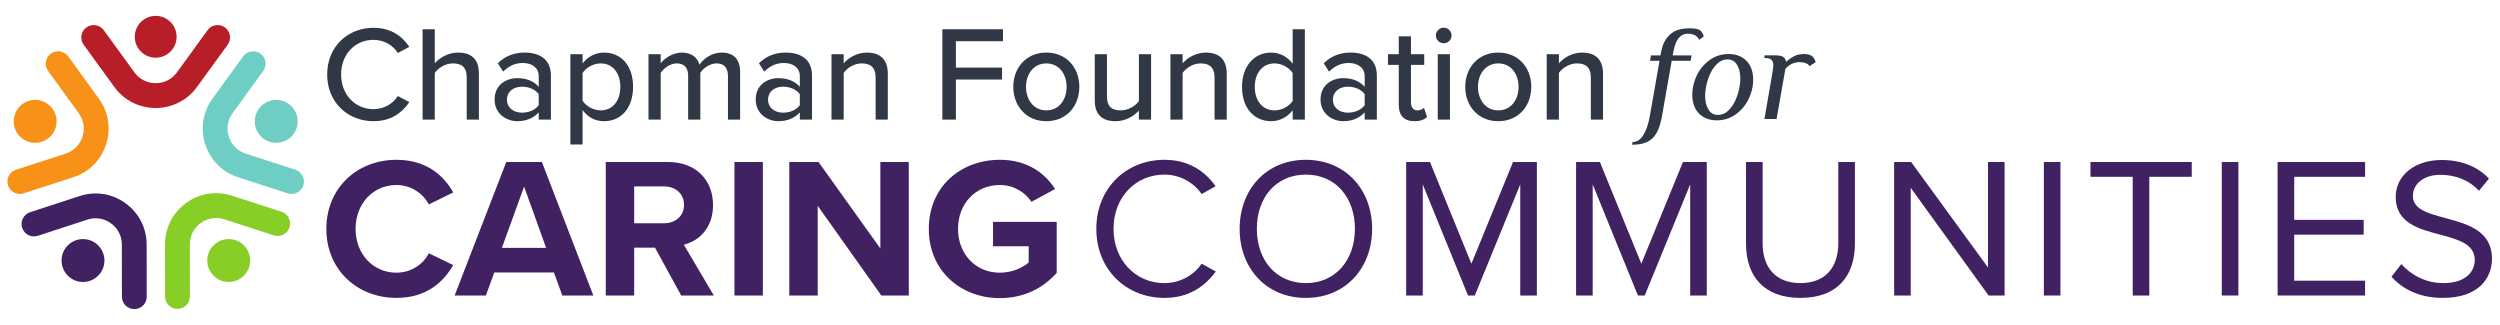<?xml version="1.0" encoding="UTF-8" standalone="no"?> <svg xmlns:inkscape="http://www.inkscape.org/namespaces/inkscape" xmlns:sodipodi="http://sodipodi.sourceforge.net/DTD/sodipodi-0.dtd" xmlns="http://www.w3.org/2000/svg" xmlns:svg="http://www.w3.org/2000/svg" version="1.1" id="svg2" xml:space="preserve" width="861.173" height="111.907" viewBox="0 0 861.173 111.907" sodipodi:docname="CFFCC_Logo_Full_FC.eps"><defs id="defs6"></defs><g id="g8" inkscape:groupmode="layer" inkscape:label="ink_ext_XXXXXX" transform="matrix(1.333,0,0,-1.333,0,111.907)"><g id="g10" transform="scale(0.1)"><path d="m 845.445,646.996 c 0,71.699 53.164,120.672 119.625,120.672 45.83,0 74.51,-22.031 92.7,-49.316 l -29.73,-15.743 c -12.24,19.582 -35.329,33.926 -62.97,33.926 -47.218,0 -83.597,-37.078 -83.597,-89.539 0,-52.129 36.379,-89.551 83.597,-89.551 27.641,0 50.73,14.336 62.97,33.926 l 29.73,-15.742 c -18.54,-27.285 -46.87,-49.316 -92.7,-49.316 -66.461,0 -119.625,48.964 -119.625,120.683" style="fill:#2f3844;fill-opacity:1;fill-rule:nonzero;stroke:none" id="path12"></path><path d="m 1206.07,639.293 c 0,27.984 -14.34,36.375 -36.03,36.375 -19.59,0 -37.43,-11.895 -46.52,-24.484 V 530.5 h -31.48 v 233.32 h 31.48 v -88.152 c 11.19,13.641 33.93,27.996 59.81,27.996 36.03,0 54.22,-18.191 54.22,-53.875 V 530.5 h -31.48 v 108.793" style="fill:#2f3844;fill-opacity:1;fill-rule:nonzero;stroke:none" id="path14"></path><path d="m 1392.15,596.262 c -9.44,12.597 -25.88,19.238 -43.37,19.238 -22.74,0 -38.83,-13.641 -38.83,-33.574 0,-19.942 16.09,-33.582 38.83,-33.582 17.49,0 33.93,6.648 43.37,19.246 z m 0,-47.215 c -13.29,-14.699 -32.53,-22.734 -55.27,-22.734 -27.98,0 -58.76,18.886 -58.76,55.964 0,38.477 30.43,55.266 58.76,55.266 22.74,0 42.33,-7.344 55.27,-22.383 v 27.977 c 0,20.996 -17.14,33.586 -41.27,33.586 -19.24,0 -35.68,-7.344 -50.72,-22.383 l -13.64,21.68 c 18.88,18.543 41.97,27.644 69.26,27.644 36.72,0 67.86,-16.101 67.86,-59.129 V 530.5 h -31.49 v 18.547" style="fill:#2f3844;fill-opacity:1;fill-rule:nonzero;stroke:none" id="path16"></path><path d="m 1552.35,675.668 c -19.24,0 -38.47,-11.184 -46.87,-24.832 v -71.711 c 8.4,-13.281 27.63,-24.832 46.87,-24.832 31.49,0 50.73,25.535 50.73,60.867 0,34.969 -19.24,60.508 -50.73,60.508 z M 1474,466.145 v 233.312 h 31.48 v -24.133 c 12.24,16.789 32.53,28.34 55.27,28.34 44.07,0 75.21,-33.242 75.21,-88.504 0,-55.273 -31.14,-88.847 -75.21,-88.847 -22.04,0 -41.62,10.136 -55.27,28.679 V 466.145 H 1474" style="fill:#2f3844;fill-opacity:1;fill-rule:nonzero;stroke:none" id="path18"></path><path d="m 1881.16,643.137 c 0,19.59 -8.74,32.531 -29.38,32.531 -17.15,0 -33.94,-11.895 -41.98,-24.133 V 530.5 h -31.49 v 112.637 c 0,19.59 -8.39,32.531 -29.73,32.531 -16.44,0 -32.88,-12.238 -41.27,-24.484 V 530.5 h -31.49 v 168.957 h 31.49 v -23.789 c 6.99,10.496 29.38,27.996 54.56,27.996 25.54,0 40.58,-13.301 45.83,-31.492 9.79,15.742 32.18,31.492 57.02,31.492 31.13,0 47.92,-17.148 47.92,-51.074 V 530.5 h -31.48 v 112.637" style="fill:#2f3844;fill-opacity:1;fill-rule:nonzero;stroke:none" id="path20"></path><path d="m 2066.88,596.262 c -9.43,12.597 -25.88,19.238 -43.37,19.238 -22.73,0 -38.83,-13.641 -38.83,-33.574 0,-19.942 16.1,-33.582 38.83,-33.582 17.49,0 33.94,6.648 43.37,19.246 z m 0,-47.215 c -13.28,-14.699 -32.52,-22.734 -55.26,-22.734 -27.99,0 -58.77,18.886 -58.77,55.964 0,38.477 30.43,55.266 58.77,55.266 22.74,0 42.32,-7.344 55.26,-22.383 v 27.977 c 0,20.996 -17.13,33.586 -41.27,33.586 -19.24,0 -35.68,-7.344 -50.72,-22.383 l -13.64,21.68 c 18.89,18.543 41.97,27.644 69.26,27.644 36.73,0 67.86,-16.101 67.86,-59.129 V 530.5 h -31.49 v 18.547" style="fill:#2f3844;fill-opacity:1;fill-rule:nonzero;stroke:none" id="path22"></path><path d="m 2262.77,638.598 c 0,27.976 -14.34,37.07 -36.03,37.07 -19.59,0 -37.43,-11.895 -46.53,-24.484 V 530.5 h -31.48 v 168.957 h 31.48 v -23.789 c 11.2,13.641 33.59,27.996 59.82,27.996 35.68,0 54.22,-18.894 54.22,-54.578 V 530.5 h -31.48 v 108.098" style="fill:#2f3844;fill-opacity:1;fill-rule:nonzero;stroke:none" id="path24"></path><path d="m 2435.2,763.82 h 156.71 v -30.781 h -121.73 v -68.211 h 119.29 V 634.047 H 2470.18 V 530.5 h -34.98 v 233.32" style="fill:#2f3844;fill-opacity:1;fill-rule:nonzero;stroke:none" id="path26"></path><path d="m 2756.31,615.16 c 0,31.836 -18.54,60.508 -52.47,60.508 -33.59,0 -52.47,-28.672 -52.47,-60.508 0,-32.187 18.88,-60.867 52.47,-60.867 33.93,0 52.47,28.68 52.47,60.867 z m -137.82,0 c 0,48.613 32.88,88.504 85.35,88.504 52.82,0 85.35,-39.891 85.35,-88.504 0,-48.976 -32.53,-88.847 -85.35,-88.847 -52.47,0 -85.35,39.871 -85.35,88.847" style="fill:#2f3844;fill-opacity:1;fill-rule:nonzero;stroke:none" id="path28"></path><path d="m 2943.09,553.586 c -12.94,-13.992 -34.27,-27.273 -60.16,-27.273 -36.03,0 -53.88,18.183 -53.88,53.867 v 119.277 h 31.5 V 590.668 c 0,-27.98 13.98,-36.375 35.67,-36.375 19.59,0 37.43,11.187 46.87,23.785 v 121.379 h 31.49 V 530.5 h -31.49 v 23.086" style="fill:#2f3844;fill-opacity:1;fill-rule:nonzero;stroke:none" id="path30"></path><path d="m 3138.62,638.598 c 0,27.976 -14.34,37.07 -36.02,37.07 -19.6,0 -37.43,-11.895 -46.53,-24.484 V 530.5 h -31.49 v 168.957 h 31.49 v -23.789 c 11.18,13.641 33.58,27.996 59.81,27.996 35.68,0 54.23,-18.894 54.23,-54.578 V 530.5 h -31.49 v 108.098" style="fill:#2f3844;fill-opacity:1;fill-rule:nonzero;stroke:none" id="path32"></path><path d="m 3340.44,650.836 c -8.74,13.648 -27.64,24.832 -46.87,24.832 -31.48,0 -51.07,-25.539 -51.07,-60.859 0,-34.981 19.59,-60.516 51.07,-60.516 19.23,0 38.13,10.836 46.87,24.488 z m 0,-96.195 c -12.59,-16.797 -32.88,-28.328 -55.27,-28.328 -44.07,0 -75.55,33.23 -75.55,88.496 0,54.218 31.48,88.855 75.55,88.855 21.69,0 41.63,-10.508 55.27,-28.691 v 88.847 h 31.49 V 530.5 h -31.49 v 24.141" style="fill:#2f3844;fill-opacity:1;fill-rule:nonzero;stroke:none" id="path34"></path><path d="m 3526.52,596.262 c -9.44,12.597 -25.88,19.238 -43.37,19.238 -22.73,0 -38.82,-13.641 -38.82,-33.574 0,-19.942 16.09,-33.582 38.82,-33.582 17.49,0 33.93,6.648 43.37,19.246 z m 0,-47.215 c -13.29,-14.699 -32.53,-22.734 -55.26,-22.734 -27.98,0 -58.77,18.886 -58.77,55.964 0,38.477 30.43,55.266 58.77,55.266 22.73,0 42.32,-7.344 55.26,-22.383 v 27.977 c 0,20.996 -17.14,33.586 -41.27,33.586 -19.24,0 -35.68,-7.344 -50.73,-22.383 l -13.63,21.68 c 18.88,18.543 41.97,27.644 69.26,27.644 36.72,0 67.86,-16.101 67.86,-59.129 V 530.5 h -31.49 v 18.547" style="fill:#2f3844;fill-opacity:1;fill-rule:nonzero;stroke:none" id="path36"></path><path d="m 3614.67,567.934 v 103.894 h -27.98 v 27.629 h 27.98 v 46.18 h 31.47 v -46.18 h 34.29 v -27.629 h -34.29 v -96.894 c 0,-11.891 5.61,-20.641 16.45,-20.641 7.34,0 13.99,3.152 17.15,6.648 l 8.03,-23.789 c -6.64,-6.3 -16.43,-10.839 -32.88,-10.839 -26.58,0 -40.22,15.039 -40.22,41.621" style="fill:#2f3844;fill-opacity:1;fill-rule:nonzero;stroke:none" id="path38"></path><path d="m 3715.41,699.457 h 31.47 V 530.5 h -31.47 z m -4.9,48.27 c 0,11.203 9.45,20.293 20.29,20.293 11.19,0 20.28,-9.09 20.28,-20.293 0,-11.192 -9.09,-19.93 -20.28,-19.93 -10.84,0 -20.29,8.738 -20.29,19.93" style="fill:#2f3844;fill-opacity:1;fill-rule:nonzero;stroke:none" id="path40"></path><path d="m 3924.23,615.16 c 0,31.836 -18.54,60.508 -52.47,60.508 -33.59,0 -52.47,-28.672 -52.47,-60.508 0,-32.187 18.88,-60.867 52.47,-60.867 33.93,0 52.47,28.68 52.47,60.867 z m -137.82,0 c 0,48.613 32.88,88.504 85.35,88.504 52.82,0 85.35,-39.891 85.35,-88.504 0,-48.976 -32.53,-88.847 -85.35,-88.847 -52.47,0 -85.35,39.871 -85.35,88.847" style="fill:#2f3844;fill-opacity:1;fill-rule:nonzero;stroke:none" id="path42"></path><path d="m 4111,638.598 c 0,27.976 -14.33,37.07 -36.02,37.07 -19.59,0 -37.43,-11.895 -46.52,-24.484 V 530.5 h -31.49 v 168.957 h 31.49 v -23.789 c 11.19,13.641 33.58,27.996 59.81,27.996 35.68,0 54.22,-18.894 54.22,-54.578 V 530.5 H 4111 v 108.098" style="fill:#2f3844;fill-opacity:1;fill-rule:nonzero;stroke:none" id="path44"></path><path d="m 4288.47,682.445 h -24.49 l 2.44,13.993 h 24.49 l 2.11,10.488 c 2.32,12.129 5.99,22.035 11.01,29.738 5.01,7.695 10.78,13.758 17.32,18.184 6.52,4.433 13.52,7.461 20.98,9.09 7.46,1.64 14.92,2.453 22.39,2.453 14.45,0 24.02,-1.75 28.68,-5.246 4.2,-3.27 7.35,-8.516 9.45,-15.743 l -11.89,-8.738 c -2.57,5.359 -6.3,9.316 -11.2,11.895 -4.9,2.558 -11.31,3.847 -19.24,3.847 -7.93,0 -15.03,-3.273 -21.34,-9.804 -6.29,-6.536 -11.18,-18.418 -14.68,-35.676 l -2.1,-10.488 h 48.97 l -2.45,-13.993 h -48.97 l -24.83,-141.66 c -2.34,-13.066 -5.37,-24.367 -9.1,-33.926 -3.74,-9.57 -8.57,-17.382 -14.52,-23.449 -5.94,-6.062 -13.29,-10.547 -22.04,-13.457 -8.74,-2.918 -19.41,-4.375 -32,-4.375 l 1.4,6.992 c 11.19,0 20.52,6.067 27.98,18.184 7.46,12.129 13.06,28.809 16.79,50.031 l 24.84,141.66" style="fill:#2f3844;fill-opacity:1;fill-rule:nonzero;stroke:none" id="path46"></path><path d="m 4439.33,542.531 c 9.71,0 18.21,3.321 25.49,9.961 7.3,6.653 13.31,14.746 18.06,24.317 4.75,9.55 8.33,19.699 10.76,30.429 2.43,10.723 3.64,20.285 3.64,28.684 0,14.687 -2.83,26.699 -8.49,36.023 -5.68,9.328 -13.83,13.996 -24.48,13.996 -9.72,0 -18.22,-3.32 -25.51,-9.972 -7.29,-6.649 -13.3,-14.754 -18.05,-24.305 -4.75,-9.562 -8.33,-19.707 -10.76,-30.441 -2.43,-10.723 -3.64,-20.274 -3.64,-28.672 0,-14.696 2.82,-26.707 8.49,-36.035 5.68,-9.325 13.84,-13.985 24.49,-13.985 z m -66.22,52.121 c 0,12.352 2.16,24.825 6.48,37.422 4.32,12.598 10.55,23.895 18.71,33.926 8.15,10.027 18.01,18.191 29.56,24.492 11.53,6.297 24.54,9.442 39,9.442 10.49,0 19.7,-1.7 27.63,-5.079 7.92,-3.378 14.57,-7.988 19.94,-13.808 5.35,-5.836 9.38,-12.832 12.06,-20.984 2.68,-8.176 4.03,-16.915 4.03,-26.231 0,-12.371 -2.16,-24.844 -6.48,-37.434 -4.3,-12.597 -10.54,-23.914 -18.71,-33.925 -8.16,-10.039 -18.01,-18.192 -29.56,-24.493 -11.53,-6.296 -24.54,-9.441 -38.99,-9.441 -10.5,0 -19.71,1.688 -27.64,5.066 -7.93,3.391 -14.57,7.989 -19.93,13.821 -5.37,5.82 -9.4,12.773 -12.07,20.808 -2.69,8.047 -4.03,16.848 -4.03,26.418" style="fill:#2f3844;fill-opacity:1;fill-rule:nonzero;stroke:none" id="path48"></path><path d="m 4559.54,532.035 c 3.73,21.445 6.88,39.637 9.45,54.559 2.57,14.922 4.72,27.344 6.47,37.258 1.75,9.91 3.09,17.781 4.02,23.613 0.94,5.828 1.63,10.32 2.1,13.465 0.47,3.144 0.75,5.304 0.88,6.476 0.11,1.16 0.18,2.098 0.18,2.793 0,6.063 -1.46,10.781 -4.38,14.168 -2.92,3.371 -8.1,5.078 -15.57,5.078 h -3.49 l 1.04,6.993 h 27.99 c 8.86,0 15.39,-1.29 19.58,-3.856 4.21,-2.57 6.65,-6.523 7.35,-11.887 h 1.74 c 4.44,4.426 10.51,8.75 18.2,12.942 7.69,4.199 16.79,6.297 27.28,6.297 3.51,0 7.11,-0.411 10.85,-1.231 3.72,-0.82 6.76,-2.148 9.09,-4.012 2.57,-1.875 4.55,-4.093 5.95,-6.652 1.4,-2.566 2.68,-5.594 3.85,-9.09 l -16.1,-10.5 c -1.86,3.496 -5.12,6.125 -9.79,7.871 -4.67,1.758 -10.03,2.629 -16.08,2.629 -7,0 -13.72,-1.582 -20.12,-4.726 -6.42,-3.157 -11.85,-7.403 -16.26,-12.774 l -22.74,-129.414 h -31.49" style="fill:#2f3844;fill-opacity:1;fill-rule:nonzero;stroke:none" id="path50"></path><path d="m 843.32,248.109 c 0,106.036 80.176,178.446 181.03,178.446 78.63,0 122.6,-41.367 146.9,-84.305 l -63.1,-31.035 c -14.48,27.93 -45.51,50.176 -83.8,50.176 -59.995,0 -105.514,-48.106 -105.514,-113.282 0,-65.175 45.519,-113.273 105.514,-113.273 38.29,0 69.32,21.719 83.8,50.176 l 63.1,-30.516 c -24.82,-42.941 -68.27,-84.836 -146.9,-84.836 -100.854,0 -181.03,72.414 -181.03,178.449" style="fill:#402262;fill-opacity:1;fill-rule:nonzero;stroke:none" id="path52"></path><path d="m 1296.94,198.969 h 114.31 l -56.9,158.281 z m 134.49,-63.614 h -154.15 l -21.72,-59.492 h -80.69 l 133.45,345.008 h 92.07 L 1533.32,75.863 h -80.18 l -21.71,59.492" style="fill:#402262;fill-opacity:1;fill-rule:nonzero;stroke:none" id="path54"></path><path d="m 1715.88,357.766 h -77.06 V 262.59 h 77.06 c 29.49,0 51.73,18.625 51.73,47.59 0,28.965 -22.24,47.586 -51.73,47.586 z m -23.27,-158.282 h -53.79 V 75.863 h -73.45 V 420.871 h 161.38 c 71.89,0 115.86,-47.07 115.86,-111.211 0,-61.035 -38.27,-93.621 -75.52,-102.41 l 77.59,-131.387 h -84.31 l -67.76,123.621" style="fill:#402262;fill-opacity:1;fill-rule:nonzero;stroke:none" id="path56"></path><path d="m 1897.94,420.871 h 73.45 V 75.863 h -73.45 V 420.871" style="fill:#402262;fill-opacity:1;fill-rule:nonzero;stroke:none" id="path58"></path><path d="M 2113.1,307.59 V 75.863 h -73.44 V 420.871 h 75.52 L 2275,197.414 v 223.457 h 73.45 V 75.863 h -70.86 L 2113.1,307.59" style="fill:#402262;fill-opacity:1;fill-rule:nonzero;stroke:none" id="path60"></path><path d="m 2583.78,426.555 c 71.39,0 116.38,-34.649 142.76,-75.508 l -61.04,-33.106 c -16.03,24.309 -45.51,43.45 -81.72,43.45 -62.58,0 -108.11,-48.106 -108.11,-113.282 0,-65.175 45.53,-113.273 108.11,-113.273 31.55,0 59.48,12.922 74.48,26.379 v 41.894 h -92.07 v 63.106 h 164.48 V 134.32 c -35.16,-39.316 -84.3,-65.175 -146.89,-65.175 -100.87,0 -183.62,70.34 -183.62,178.964 0,109.141 82.75,178.446 183.62,178.446" style="fill:#402262;fill-opacity:1;fill-rule:nonzero;stroke:none" id="path62"></path><path d="m 2833.07,248.109 c 0,106.036 78.11,178.446 175.85,178.446 62.59,0 105.01,-29.481 132.43,-68.27 l -36.21,-20.176 c -19.65,28.977 -55.35,50.176 -96.22,50.176 -73.95,0 -131.36,-57.941 -131.36,-140.176 0,-81.73 57.41,-140.175 131.36,-140.175 40.87,0 76.57,20.691 96.22,50.175 l 36.73,-20.168 c -28.97,-39.316 -70.36,-68.281 -132.95,-68.281 -97.74,0 -175.85,72.414 -175.85,178.449" style="fill:#402262;fill-opacity:1;fill-rule:nonzero;stroke:none" id="path64"></path><path d="m 3374.61,388.285 c -77.58,0 -126.72,-59.484 -126.72,-140.176 0,-80.168 49.14,-140.175 126.72,-140.175 77.07,0 126.73,60.007 126.73,140.175 0,80.692 -49.66,140.176 -126.73,140.176 z m 0,38.27 c 101.89,0 171.22,-76.543 171.22,-178.446 0,-101.894 -69.33,-178.449 -171.22,-178.449 -102.41,0 -171.2,76.555 -171.2,178.449 0,101.903 68.79,178.446 171.2,178.446" style="fill:#402262;fill-opacity:1;fill-rule:nonzero;stroke:none" id="path66"></path><path d="M 3928.56,362.934 3811.15,75.863 h -17.59 L 3676.67,362.934 V 75.863 h -42.93 V 420.871 h 61.55 l 107.06,-262.762 107.6,262.762 h 61.55 V 75.863 h -42.94 V 362.934" style="fill:#402262;fill-opacity:1;fill-rule:nonzero;stroke:none" id="path68"></path><path d="M 4367.68,362.934 4250.27,75.863 h -17.59 L 4115.79,362.934 V 75.863 h -42.94 V 420.871 h 61.55 l 107.07,-262.762 107.59,262.762 h 61.56 V 75.863 h -42.94 V 362.934" style="fill:#402262;fill-opacity:1;fill-rule:nonzero;stroke:none" id="path70"></path><path d="m 4511.98,420.871 h 42.93 v -210 c 0,-63.113 34.13,-102.937 97.76,-102.937 63.62,0 97.76,39.824 97.76,102.937 v 210 h 42.94 V 210.355 c 0,-85.871 -47.08,-140.695 -140.7,-140.695 -93.62,0 -140.69,55.344 -140.69,140.176 v 211.035" style="fill:#402262;fill-opacity:1;fill-rule:nonzero;stroke:none" id="path72"></path><path d="M 4937.66,354.145 V 75.863 h -42.93 V 420.871 h 43.96 l 198.62,-272.598 v 272.598 h 42.93 V 75.863 h -41.37 L 4937.66,354.145" style="fill:#402262;fill-opacity:1;fill-rule:nonzero;stroke:none" id="path74"></path><path d="m 5281.61,420.871 h 42.93 V 75.863 h -42.93 V 420.871" style="fill:#402262;fill-opacity:1;fill-rule:nonzero;stroke:none" id="path76"></path><path d="m 5511.26,382.602 h -109.14 v 38.269 h 261.73 V 382.602 H 5554.19 V 75.863 h -42.93 V 382.602" style="fill:#402262;fill-opacity:1;fill-rule:nonzero;stroke:none" id="path78"></path><path d="m 5741.41,420.871 h 42.94 V 75.863 h -42.94 V 420.871" style="fill:#402262;fill-opacity:1;fill-rule:nonzero;stroke:none" id="path80"></path><path d="m 5885.72,420.871 h 226.04 v -38.269 h -183.1 V 271.391 h 179.48 V 233.109 H 5928.66 V 114.145 h 183.1 V 75.863 H 5885.72 V 420.871" style="fill:#402262;fill-opacity:1;fill-rule:nonzero;stroke:none" id="path82"></path><path d="m 6205.36,157.074 c 22.76,-25.351 60,-49.14 108.62,-49.14 61.56,0 81.21,33.105 81.21,59.492 0,41.375 -41.9,52.754 -87.41,65.164 -55.35,14.484 -116.89,30 -116.89,97.754 0,56.906 50.68,95.695 118.44,95.695 52.76,0 93.62,-17.578 122.58,-48.105 l -25.86,-31.555 c -25.86,28.457 -62.07,41.387 -99.82,41.387 -41.39,0 -70.87,-22.246 -70.87,-54.825 0,-34.668 39.83,-45 83.79,-56.902 56.39,-15 120.53,-32.59 120.53,-104.992 0,-50.176 -34.14,-101.387 -127.25,-101.387 -60,0 -103.96,22.754 -132.41,54.824 l 25.34,32.59" style="fill:#402262;fill-opacity:1;fill-rule:nonzero;stroke:none" id="path84"></path><path d="m 402.273,560.453 c -42.781,0 -81.746,19.844 -106.902,54.465 l -79.172,108.953 c -10.41,14.324 -7.23,34.375 7.098,44.785 14.328,10.418 34.375,7.215 44.781,-7.09 l 79.168,-108.964 c 12.945,-17.813 32.996,-28.028 55.027,-28.028 22.02,0 42.067,10.215 55.012,28.028 l 79.156,108.964 c 10.411,14.325 30.457,17.489 44.786,7.09 14.32,-10.41 17.503,-30.449 7.093,-44.785 L 509.16,614.918 C 484.008,580.305 445.055,560.453 402.273,560.453" style="fill:#b81e27;fill-opacity:1;fill-rule:nonzero;stroke:none" id="path86"></path><path d="m 456.391,744.465 c 0,-29.863 -24.207,-54.063 -54.067,-54.063 -29.863,0 -54.066,24.2 -54.066,54.063 0,29.863 24.203,54.062 54.066,54.062 29.86,0 54.067,-24.199 54.067,-54.062" style="fill:#b81e27;fill-opacity:1;fill-rule:nonzero;stroke:none" id="path88"></path><path d="m 753.34,338.313 c -3.281,0 -6.617,0.507 -9.902,1.574 l -128.106,41.562 c -40.699,13.203 -71.633,44.11 -84.867,84.785 -13.242,40.692 -6.43,83.887 18.711,118.504 l 79.121,109.004 c 10.402,14.317 30.445,17.5 44.777,7.11 14.336,-10.399 17.516,-30.438 7.117,-44.774 L 601.07,547.074 c -12.941,-17.812 -16.449,-40.051 -9.629,-60.988 6.809,-20.938 22.735,-36.844 43.676,-43.633 l 128.11,-41.57 c 16.839,-5.461 26.066,-23.547 20.605,-40.391 -4.398,-13.554 -16.977,-22.179 -30.492,-22.179" style="fill:#6fcec3;fill-opacity:1;fill-rule:nonzero;stroke:none" id="path90"></path><path d="m 769.242,525.902 c 0,-30.605 -24.808,-55.41 -55.414,-55.41 -30.605,0 -55.41,24.805 -55.41,55.41 0,30.606 24.805,55.411 55.41,55.411 30.606,0 55.414,-24.805 55.414,-55.411" style="fill:#6fcec3;fill-opacity:1;fill-rule:nonzero;stroke:none" id="path92"></path><path d="m 51.18,338.313 c -13.516,0 -26.094,8.625 -30.488,22.179 -5.457,16.844 3.762,34.93 20.605,40.391 l 128.105,41.57 c 20.946,6.789 36.868,22.695 43.676,43.633 6.82,20.949 3.313,43.176 -9.629,60.988 l -79.121,109.004 c -10.398,14.336 -7.219,34.375 7.117,44.774 14.325,10.41 34.371,7.238 44.782,-7.11 L 255.348,584.75 c 25.129,-34.629 31.953,-77.824 18.711,-118.508 -13.243,-40.683 -44.172,-71.59 -84.871,-84.793 L 61.082,339.887 c -3.285,-1.067 -6.621,-1.574 -9.902,-1.574" style="fill:#f79117;fill-opacity:1;fill-rule:nonzero;stroke:none" id="path94"></path><path d="m 146.23,525.902 c 0,-30.605 -24.808,-55.41 -55.414,-55.41 -30.605,0 -55.418,24.805 -55.418,55.41 0,30.606 24.812,55.411 55.418,55.411 30.606,0 55.414,-24.805 55.414,-55.411" style="fill:#f79117;fill-opacity:1;fill-rule:nonzero;stroke:none" id="path96"></path><path d="m 458.699,41.242 c -17.683,0 -32.035,14.336 -32.058,32.031 l -0.149,134.68 c -0.043,42.781 19.774,81.766 54.363,106.953 34.575,25.184 77.758,32.078 118.461,18.887 l 128.133,-41.484 c 16.852,-5.45 26.09,-23.528 20.629,-40.371 -5.453,-16.856 -23.539,-26.094 -40.367,-20.625 l -128.137,41.484 c -20.953,6.758 -43.179,3.242 -60.976,-9.727 -17.809,-12.968 -28.004,-33.027 -27.985,-55.058 l 0.149,-134.668 c 0.023,-17.707 -14.321,-32.07 -32.024,-32.102 -0.011,0 -0.023,0 -0.039,0" style="fill:#87ce26;fill-opacity:1;fill-rule:nonzero;stroke:none" id="path98"></path><path d="m 646.41,166.262 c 0,-30.606 -24.808,-55.418 -55.41,-55.418 -30.605,0 -55.414,24.812 -55.414,55.418 0,30.605 24.809,55.41 55.414,55.41 30.602,0 55.41,-24.805 55.41,-55.41" style="fill:#87ce26;fill-opacity:1;fill-rule:nonzero;stroke:none" id="path100"></path><path d="m 347.109,40.734 c -17.687,0 -32.031,14.316 -32.062,32.012 l -0.199,134.699 c -0.028,22.012 -10.274,42.051 -28.11,54.961 -17.836,12.93 -40.07,16.414 -61,9.571 L 97.715,230.18 c -16.82,-5.508 -34.938,3.691 -40.43,20.515 -5.5,16.836 3.688,34.942 20.523,40.43 l 128.027,41.809 c 40.66,13.289 83.871,6.523 118.519,-18.594 34.653,-25.098 54.559,-64.035 54.618,-106.809 l 0.203,-134.695 c 0.027,-17.707 -14.309,-32.07 -32.024,-32.102 -0.015,0 -0.031,0 -0.043,0" style="fill:#402262;fill-opacity:1;fill-rule:nonzero;stroke:none" id="path102"></path><path d="m 269.883,166.262 c 0,-30.606 -24.813,-55.418 -55.41,-55.418 -30.606,0 -55.414,24.812 -55.414,55.418 0,30.605 24.808,55.41 55.414,55.41 30.597,0 55.41,-24.805 55.41,-55.41" style="fill:#402262;fill-opacity:1;fill-rule:nonzero;stroke:none" id="path104"></path></g></g></svg> 